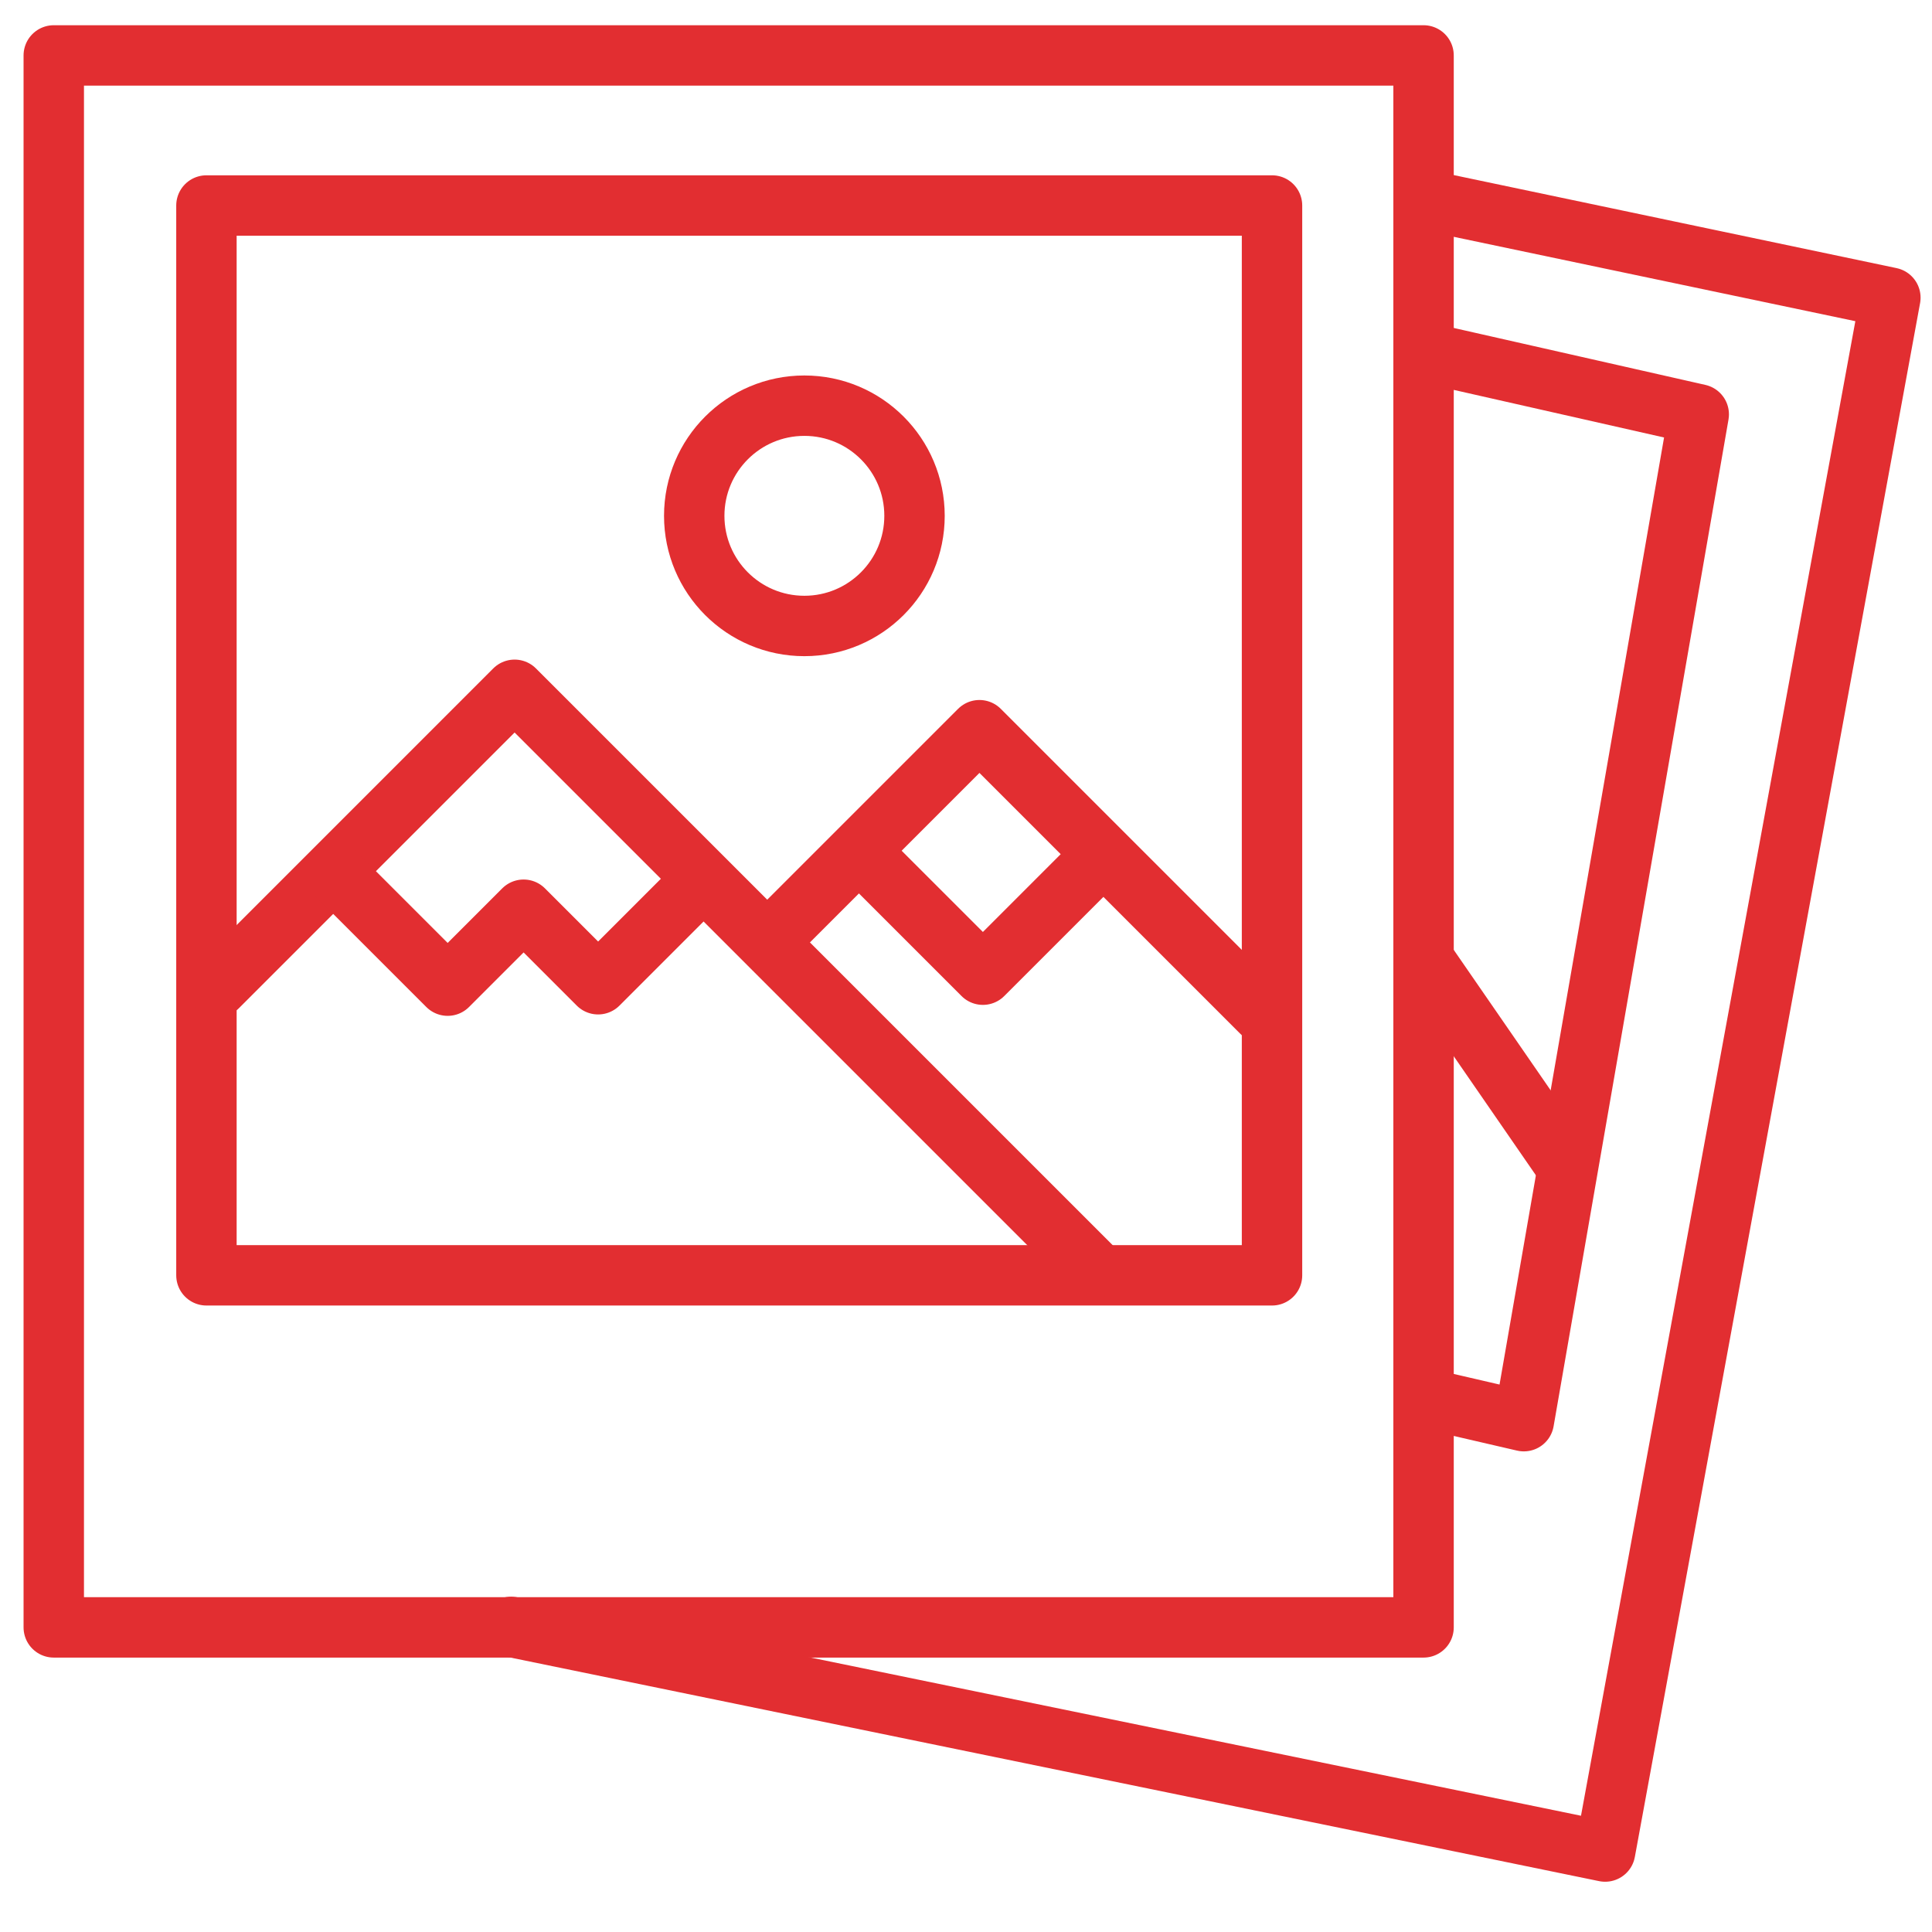 <?xml version="1.0" encoding="UTF-8" standalone="no"?> <svg xmlns="http://www.w3.org/2000/svg" xmlns:xlink="http://www.w3.org/1999/xlink" xmlns:serif="http://www.serif.com/" width="100%" height="100%" viewBox="0 0 1667 1667" version="1.1" xml:space="preserve" style="fill-rule:evenodd;clip-rule:evenodd;stroke-linecap:round;stroke-linejoin:round;stroke-miterlimit:1.5;"> <g transform="matrix(4.167,0,0,4.167,0,0)"> <g> <g transform="matrix(1.045,0,0,1.045,-10.73,-10.52)"> <rect x="20.921" y="21.05" width="271.421" height="311.479" style="fill:none;stroke:rgb(226,46,49);stroke-width:11.97px;"></rect> </g> <g transform="matrix(1.045,0,0,1.045,-10.73,-10.52)"> <rect x="51.173" y="50.788" width="211.142" height="211.98" style="fill:none;stroke:rgb(226,46,49);stroke-width:11.97px;"></rect> </g> <g transform="matrix(1.41,0,0,1.41,-80.713,-59.532)"> <circle cx="175.369" cy="117.972" r="16.175" style="fill:none;stroke:rgb(226,46,49);stroke-width:8.87px;"></circle> </g> <g transform="matrix(1.045,0,0,1.045,-10.73,-10.52)"> <path d="M53.38,205.602L112.234,146.748L226.838,261.353L114.049,148.564" style="fill:none;stroke:rgb(226,46,49);stroke-width:11.97px;"></path> </g> <g transform="matrix(1.045,0,0,1.045,-11.774,-9.475)"> <path d="M78.115,182.515L99.971,204.371L115.016,189.326L129.782,204.092L150.374,183.5" style="fill:none;stroke:rgb(226,46,49);stroke-width:11.97px;"></path> </g> <g transform="matrix(1.045,0,0,1.045,-10.73,-10.52)"> <path d="M163.885,195.21L204.342,154.754L260.241,210.653" style="fill:none;stroke:rgb(226,46,49);stroke-width:11.97px;"></path> </g> <g transform="matrix(1.045,0,0,1.045,-12.819,-4.252)"> <path d="M186.558,176.734L207.025,197.2L228.56,175.666" style="fill:none;stroke:rgb(226,46,49);stroke-width:11.97px;"></path> </g> <g transform="matrix(1.045,0,0,1.045,-10.73,-10.52)"> <path d="M294.338,50.038L384.84,69.051L328.321,376.944L111.547,332.428" style="fill:none;stroke:rgb(226,46,49);stroke-width:11.97px;"></path> </g> <g transform="matrix(1.045,0,0,1.045,-10.73,-10.52)"> <path d="M294.338,80.284L346.869,92.173L312.211,291.669L294.338,287.531" style="fill:none;stroke:rgb(226,46,49);stroke-width:11.97px;"></path> </g> <g transform="matrix(1.045,0,0,1.045,-10.73,-10.52)"> <path d="M320.38,240.782L293.09,201.236" style="fill:none;stroke:rgb(226,46,49);stroke-width:11.97px;"></path> </g> </g> </g> </svg> 